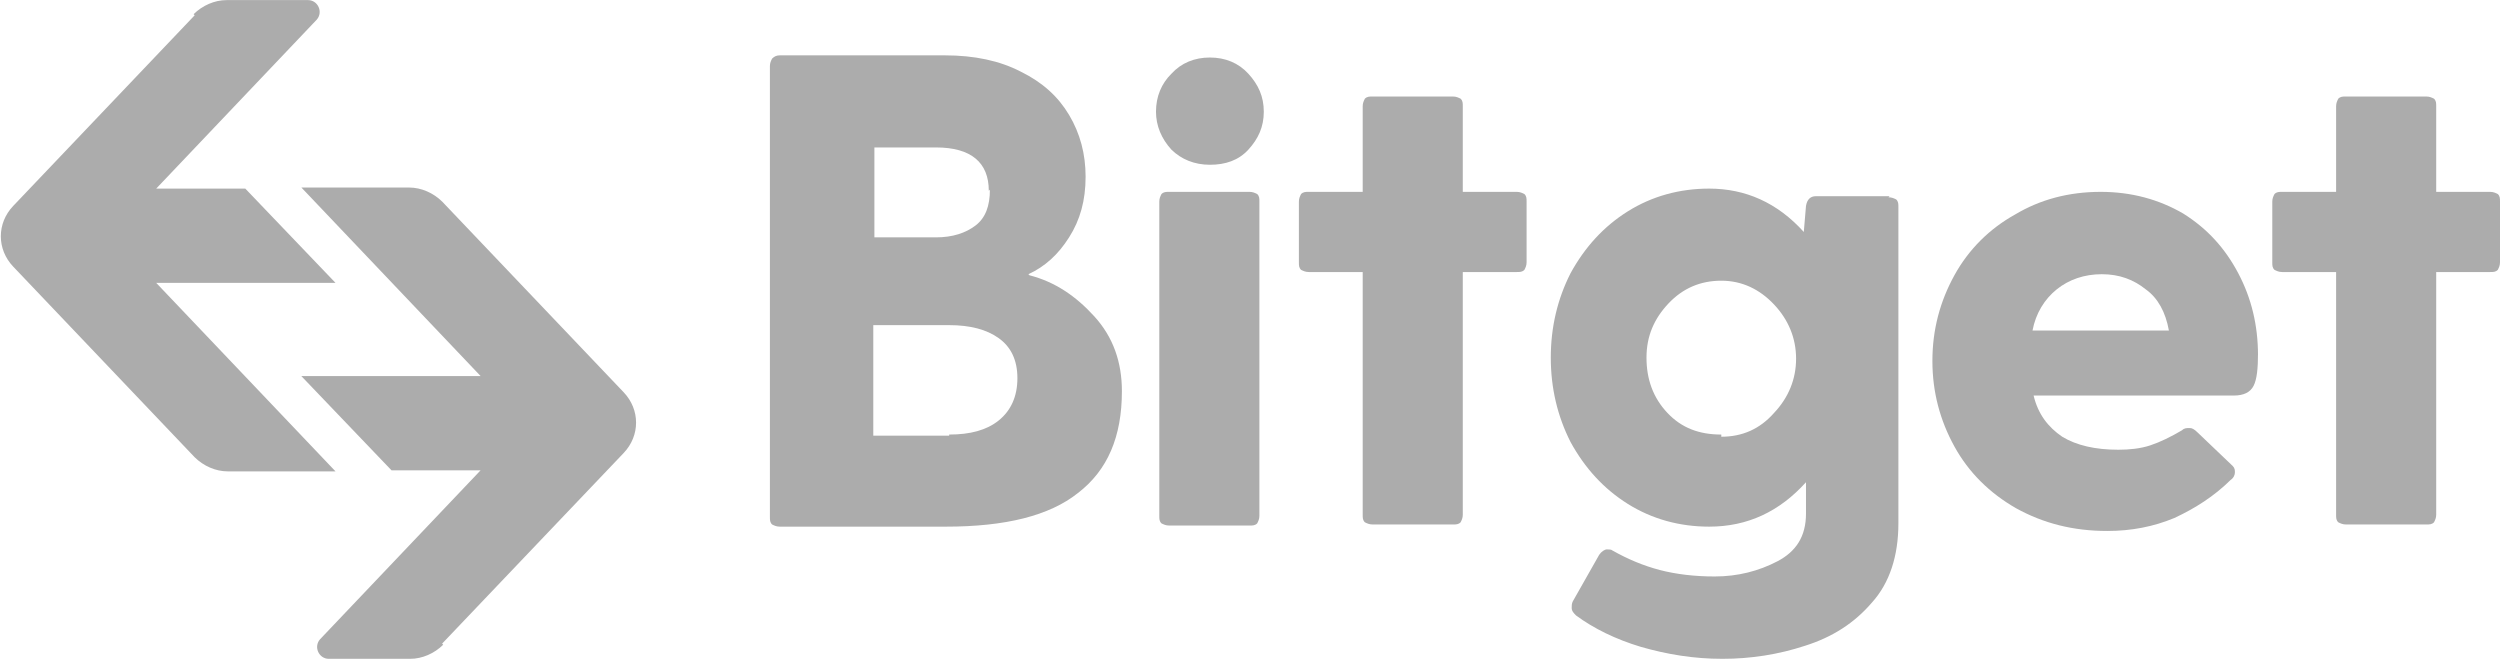 <svg width="129" height="34" viewBox="0 0 129 34" fill="none" xmlns="http://www.w3.org/2000/svg">
<path fill-rule="evenodd" clip-rule="evenodd" d="M128.489 9.9C128.659 9.9 128.773 9.956 128.886 10.012C129 10.124 129 10.236 129 10.403V13.534C129 13.701 128.943 13.813 128.886 13.925C128.773 14.037 128.659 14.037 128.489 14.037H125.708V26.559C125.708 26.727 125.651 26.839 125.594 26.951C125.481 27.063 125.367 27.063 125.197 27.063H121.053C120.883 27.063 120.77 27.007 120.656 26.951C120.543 26.839 120.543 26.727 120.543 26.559V14.037H117.761C117.591 14.037 117.478 13.981 117.364 13.925C117.25 13.813 117.25 13.701 117.25 13.534V10.403C117.25 10.236 117.307 10.124 117.364 10.012C117.478 9.9 117.591 9.9 117.761 9.9H120.543V5.484C120.543 5.316 120.599 5.204 120.656 5.092C120.77 4.98 120.883 4.98 121.053 4.98H125.197C125.367 4.98 125.481 5.036 125.594 5.092C125.708 5.204 125.708 5.316 125.708 5.484V9.9H128.489Z" fill="#ACACAC"/>
<path fill-rule="evenodd" clip-rule="evenodd" d="M116.513 18.23C116.513 19.013 116.456 19.572 116.286 19.907C116.116 20.243 115.775 20.41 115.264 20.41H104.934C105.161 21.361 105.672 22.032 106.41 22.535C107.147 22.982 108.112 23.206 109.304 23.206C109.872 23.206 110.44 23.15 110.95 22.982C111.461 22.814 112.029 22.535 112.596 22.199C112.71 22.087 112.823 22.087 112.994 22.087C113.107 22.087 113.221 22.143 113.391 22.311L115.207 24.044C115.321 24.156 115.321 24.268 115.321 24.38C115.321 24.491 115.264 24.659 115.094 24.771C114.242 25.61 113.278 26.224 112.199 26.728C111.121 27.175 109.985 27.398 108.737 27.398C106.977 27.398 105.445 27.007 104.026 26.224C102.663 25.442 101.585 24.38 100.847 23.038C100.109 21.696 99.712 20.243 99.712 18.622C99.712 17 100.109 15.547 100.847 14.205C101.585 12.863 102.663 11.801 103.969 11.074C105.274 10.292 106.75 9.9 108.396 9.9C109.985 9.9 111.404 10.292 112.653 11.018C113.902 11.801 114.81 12.807 115.491 14.093C116.172 15.379 116.513 16.777 116.513 18.342V18.23ZM108.453 14.149C107.545 14.149 106.75 14.429 106.126 14.932C105.501 15.435 105.047 16.162 104.877 17.056H111.915C111.745 16.106 111.348 15.379 110.723 14.932C110.099 14.429 109.361 14.149 108.453 14.149Z" fill="#ACACAC"/>
<path fill-rule="evenodd" clip-rule="evenodd" d="M97.446 10.18C97.617 10.18 97.73 10.236 97.844 10.291C97.957 10.403 97.957 10.515 97.957 10.683V27.007C97.957 28.684 97.503 30.082 96.595 31.088C95.687 32.15 94.552 32.877 93.133 33.324C91.77 33.771 90.351 33.995 88.876 33.995C87.4 33.995 86.038 33.771 84.675 33.38C83.37 32.989 82.235 32.43 81.326 31.759C81.213 31.647 81.099 31.535 81.099 31.367C81.099 31.256 81.099 31.144 81.156 31.032L82.518 28.628C82.632 28.46 82.802 28.349 82.916 28.349C83.029 28.349 83.143 28.349 83.2 28.404C83.994 28.852 84.789 29.187 85.64 29.411C86.492 29.634 87.457 29.746 88.478 29.746C89.67 29.746 90.749 29.467 91.714 28.963C92.678 28.46 93.189 27.678 93.189 26.504V24.883C91.827 26.392 90.181 27.175 88.194 27.175C86.662 27.175 85.243 26.783 83.994 26.001C82.746 25.218 81.781 24.156 81.043 22.814C80.362 21.472 80.021 20.019 80.021 18.453C80.021 16.888 80.362 15.435 81.043 14.093C81.781 12.751 82.746 11.689 83.994 10.906C85.243 10.124 86.662 9.732 88.194 9.732C90.067 9.732 91.714 10.459 93.076 11.969L93.189 10.627C93.246 10.291 93.416 10.124 93.7 10.124H97.503L97.446 10.18ZM88.819 22.535C89.897 22.535 90.805 22.143 91.543 21.305C92.281 20.522 92.678 19.572 92.678 18.509C92.678 17.447 92.281 16.497 91.543 15.714C90.805 14.931 89.897 14.484 88.819 14.484C87.74 14.484 86.832 14.876 86.094 15.658C85.356 16.441 84.959 17.335 84.959 18.453C84.959 19.572 85.3 20.522 86.038 21.305C86.775 22.087 87.684 22.423 88.819 22.423V22.535Z" fill="#ACACAC"/>
<path fill-rule="evenodd" clip-rule="evenodd" d="M78.261 9.9C78.432 9.9 78.545 9.956 78.659 10.012C78.772 10.124 78.772 10.236 78.772 10.403V13.534C78.772 13.701 78.716 13.813 78.659 13.925C78.545 14.037 78.432 14.037 78.261 14.037H75.48V26.559C75.48 26.727 75.423 26.839 75.367 26.951C75.253 27.063 75.14 27.063 74.969 27.063H70.826C70.656 27.063 70.542 27.007 70.428 26.951C70.315 26.839 70.315 26.727 70.315 26.559V14.037H67.534C67.364 14.037 67.25 13.981 67.136 13.925C67.023 13.813 67.023 13.701 67.023 13.534V10.403C67.023 10.236 67.08 10.124 67.136 10.012C67.25 9.9 67.364 9.9 67.534 9.9H70.315V5.484C70.315 5.316 70.372 5.204 70.428 5.092C70.542 4.98 70.656 4.98 70.826 4.98H74.969C75.14 4.98 75.253 5.036 75.367 5.092C75.48 5.204 75.48 5.316 75.48 5.484V9.9H78.261Z" fill="#ACACAC"/>
<path fill-rule="evenodd" clip-rule="evenodd" d="M62.431 8.502C61.636 8.502 60.955 8.223 60.444 7.72C59.933 7.161 59.649 6.49 59.649 5.763C59.649 4.98 59.933 4.309 60.444 3.806C60.955 3.247 61.636 2.968 62.431 2.968C63.225 2.968 63.906 3.247 64.417 3.806C64.928 4.365 65.212 4.98 65.212 5.763C65.212 6.546 64.928 7.161 64.417 7.72C63.906 8.279 63.225 8.502 62.431 8.502ZM59.82 10.403C59.82 10.235 59.877 10.123 59.933 10.012C60.047 9.9 60.16 9.9 60.331 9.9H64.474C64.644 9.9 64.758 9.956 64.871 10.012C64.985 10.123 64.985 10.235 64.985 10.403V26.615C64.985 26.783 64.928 26.895 64.871 27.007C64.758 27.118 64.644 27.118 64.474 27.118H60.331C60.16 27.118 60.047 27.062 59.933 27.007C59.82 26.895 59.82 26.783 59.82 26.615V10.403Z" fill="#ACACAC"/>
<path fill-rule="evenodd" clip-rule="evenodd" d="M53.122 14.205C54.427 14.54 55.506 15.267 56.471 16.329C57.436 17.392 57.89 18.677 57.89 20.187C57.89 22.535 57.152 24.268 55.619 25.442C54.144 26.616 51.873 27.175 48.808 27.175H40.237C40.067 27.175 39.954 27.119 39.84 27.063C39.727 26.951 39.727 26.839 39.727 26.672V3.415C39.727 3.248 39.783 3.136 39.84 3.024C39.954 2.912 40.067 2.856 40.237 2.856H48.751C50.284 2.856 51.589 3.136 52.668 3.695C53.803 4.254 54.598 4.981 55.165 5.931C55.733 6.882 56.017 7.944 56.017 9.118C56.017 10.348 55.733 11.354 55.165 12.248C54.598 13.143 53.917 13.758 53.065 14.149L53.122 14.205ZM51.022 9.844C51.022 8.391 50.114 7.608 48.297 7.608H45.119V12.248H48.297C49.149 12.248 49.83 12.025 50.341 11.633C50.852 11.242 51.079 10.627 51.079 9.789L51.022 9.844ZM48.978 22.423C50.057 22.423 50.908 22.199 51.533 21.696C52.157 21.193 52.498 20.466 52.498 19.516C52.498 18.566 52.157 17.895 51.533 17.448C50.908 17 50.057 16.777 48.978 16.777H45.062V22.479H48.978V22.423Z" fill="#ACACAC"/>
<path fill-rule="evenodd" clip-rule="evenodd" d="M9.99 0.732C10.444 0.284 11.068 0.005 11.693 0.005H15.893C16.404 0.005 16.687 0.62 16.347 1.011L8.06 9.732H12.657L17.312 14.596H8.06L17.312 24.323H11.749C11.125 24.323 10.501 24.044 10.046 23.596L0.681 13.757C-0.17 12.863 -0.17 11.521 0.681 10.627L10.046 0.788L9.99 0.732Z" fill="#ACACAC"/>
<path fill-rule="evenodd" clip-rule="evenodd" d="M22.869 33.268C22.415 33.716 21.791 33.995 21.166 33.995H16.966C16.455 33.995 16.171 33.38 16.512 32.989L24.799 24.268H20.201L15.547 19.404H24.799L15.552 9.677H21.114C21.739 9.677 22.363 9.956 22.817 10.403L32.183 20.243C33.034 21.137 33.034 22.479 32.183 23.373L22.812 33.212L22.869 33.268Z" fill="#ACACAC"/>
</svg>
